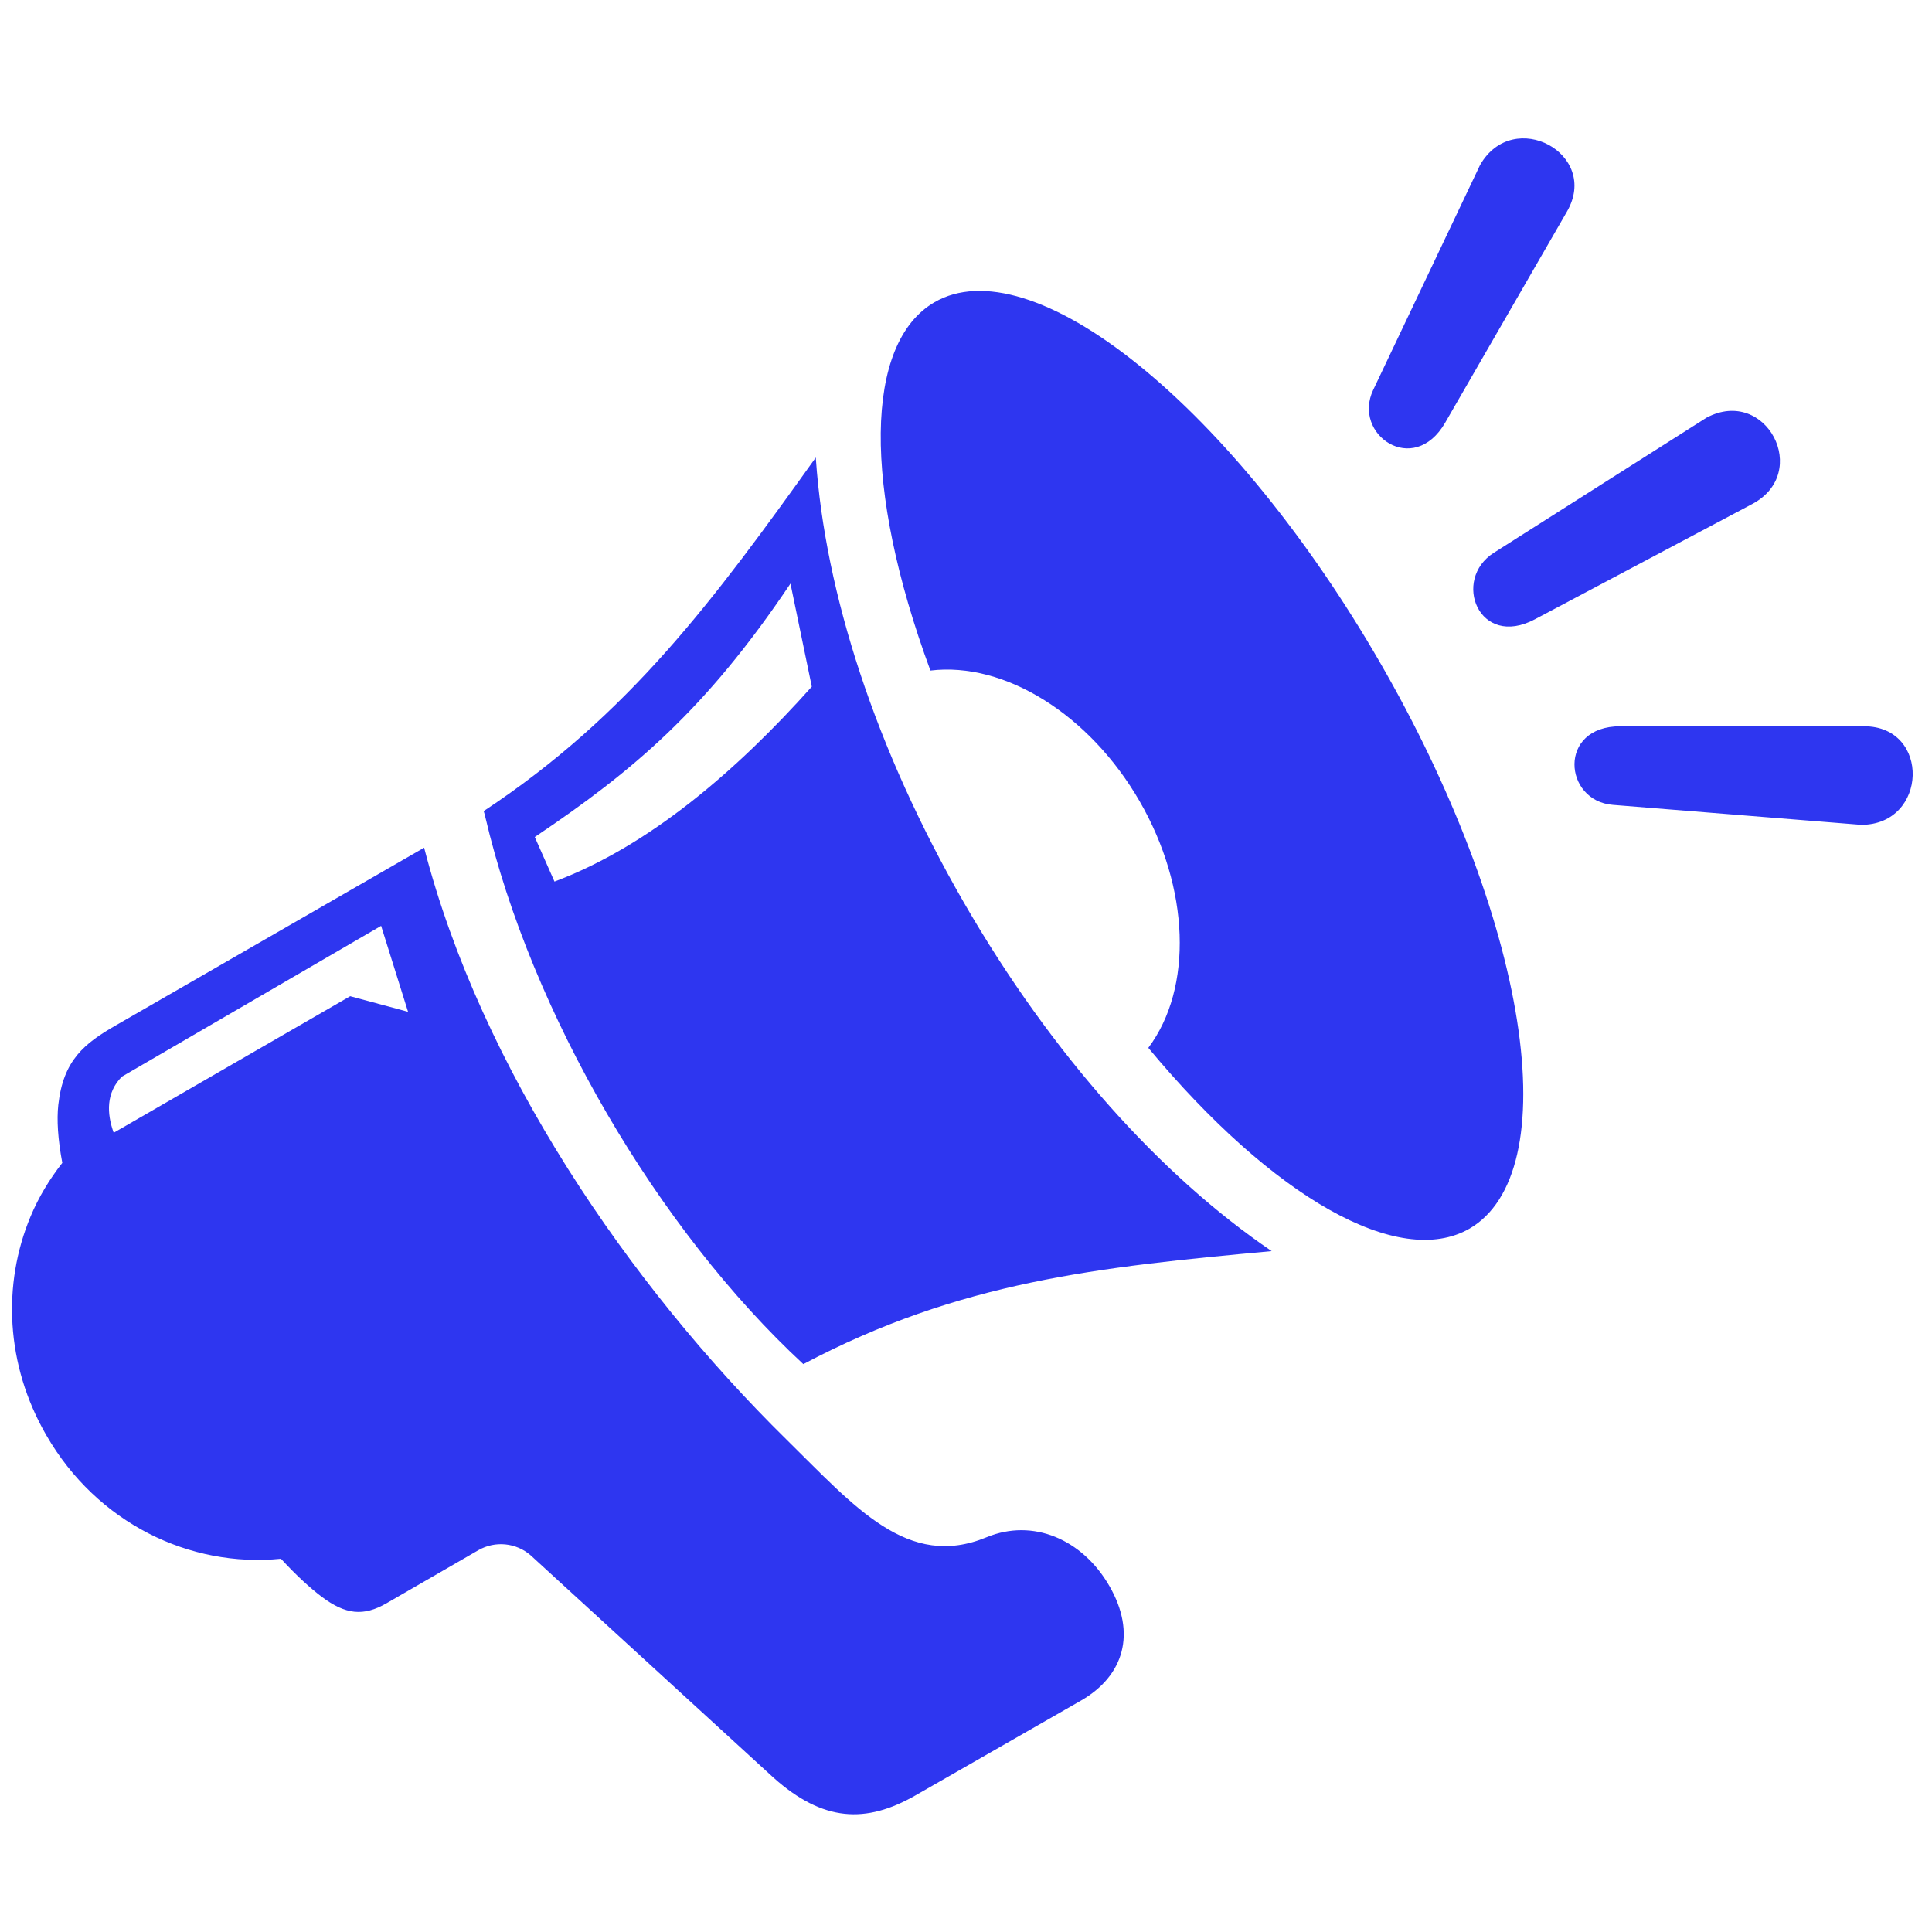 <svg xmlns="http://www.w3.org/2000/svg" xmlns:xlink="http://www.w3.org/1999/xlink" width="1024" zoomAndPan="magnify" viewBox="0 0 768 768" height="1024" preserveAspectRatio="xMidYMid meet" version="1.0"><path fill="#2e36f0" d="M 371.492 120.133 C 343.57 136.355 342.934 193.664 369.855 266.555 C 399.402 262.977 433.168 284.062 453.047 318.562 C 472.934 353.023 474.324 392.738 456.473 416.539 C 506.156 476.281 556.133 504.453 584.102 488.43 C 602.887 477.578 609.684 447.77 603.039 405.582 C 596.383 363.391 576.801 312.211 548.594 263.387 C 520.426 214.539 485.918 171.996 452.703 145.18 C 419.488 118.297 390.227 109.273 371.492 120.133 Z M 371.492 120.133 " fill-opacity="1" fill-rule="evenodd"/><path fill="#2e36f0" d="M 314.223 231.988 L 322.703 272.953 C 293.152 306.016 258.246 336.27 220.414 350.441 L 212.578 332.734 C 251.801 306.355 280.512 282.215 314.223 231.988 Z M 324.293 181.867 C 283.824 238.387 250.164 284.148 192.266 322.426 C 192.504 323.18 192.762 323.957 192.902 324.711 C 211.152 402.742 261.48 488.676 319.332 542.262 C 381.41 509.391 436.547 503.691 505.508 497.34 C 461.68 467.555 418.195 419.461 383.238 358.914 C 348.043 297.922 328.016 235.703 324.34 182.602 C 324.293 182.363 324.34 182.105 324.293 181.867 Z M 324.293 181.867 " fill-opacity="1" fill-rule="evenodd"/><path fill="#2e36f0" d="M 151.5 368.043 L 162.203 402.199 L 139.203 396.004 L 45.195 450.293 C 42.418 442.613 42.113 434.328 48.461 427.98 Z M 46.188 407.512 C 33.59 414.746 25.156 421.344 23.176 439.195 C 22.531 445.145 22.988 452.828 24.766 462.262 C 19.617 468.848 15.293 475.996 12.125 483.621 C 0.918 510.438 2.156 542.426 18.418 570.547 C 38.551 605.453 75.43 623.246 111.68 619.629 C 117.879 626.371 123.379 631.328 127.836 634.707 C 137.402 641.895 144.504 642.59 153.625 637.336 L 190.113 616.25 C 196.805 612.395 205.184 613.23 210.98 618.297 L 307.473 706.648 C 327.195 724.242 344.207 724.992 363.941 713.684 L 429.73 675.996 C 446.84 666.133 451.809 649.18 440.992 630.445 C 430.188 611.746 410.504 603.523 392.254 611.051 C 360.828 624.105 339.895 599.012 312.582 572.184 C 250.164 510.801 191.219 424.676 168.598 336.973 Z M 46.188 407.512 " fill-opacity="1" fill-rule="evenodd"/><path fill="#2e36f0" d="M 641.117 319.949 L 739.824 327.883 C 766.402 327.93 767.547 288.66 740.969 288.707 L 644.133 288.707 C 619.059 288.66 621.535 318.418 641.117 319.949 Z M 641.117 319.949 " fill-opacity="1" fill-rule="nonzero"/><path fill="#2e36f0" d="M 545.871 154.996 L 588.367 65.547 C 601.648 42.48 636.203 61.18 622.867 84.141 L 574.48 168.027 C 561.941 189.75 537.438 172.738 545.871 154.996 Z M 545.871 154.996 " fill-opacity="1" fill-rule="nonzero"/><path fill="#2e36f0" d="M 593.812 219.738 L 678.348 166.047 C 702.062 153.441 720.148 187.953 696.445 200.402 L 610.168 246.164 C 587.816 258.027 577.059 230.41 593.812 219.738 Z M 593.812 219.738 " fill-opacity="1" fill-rule="nonzero"/></svg>